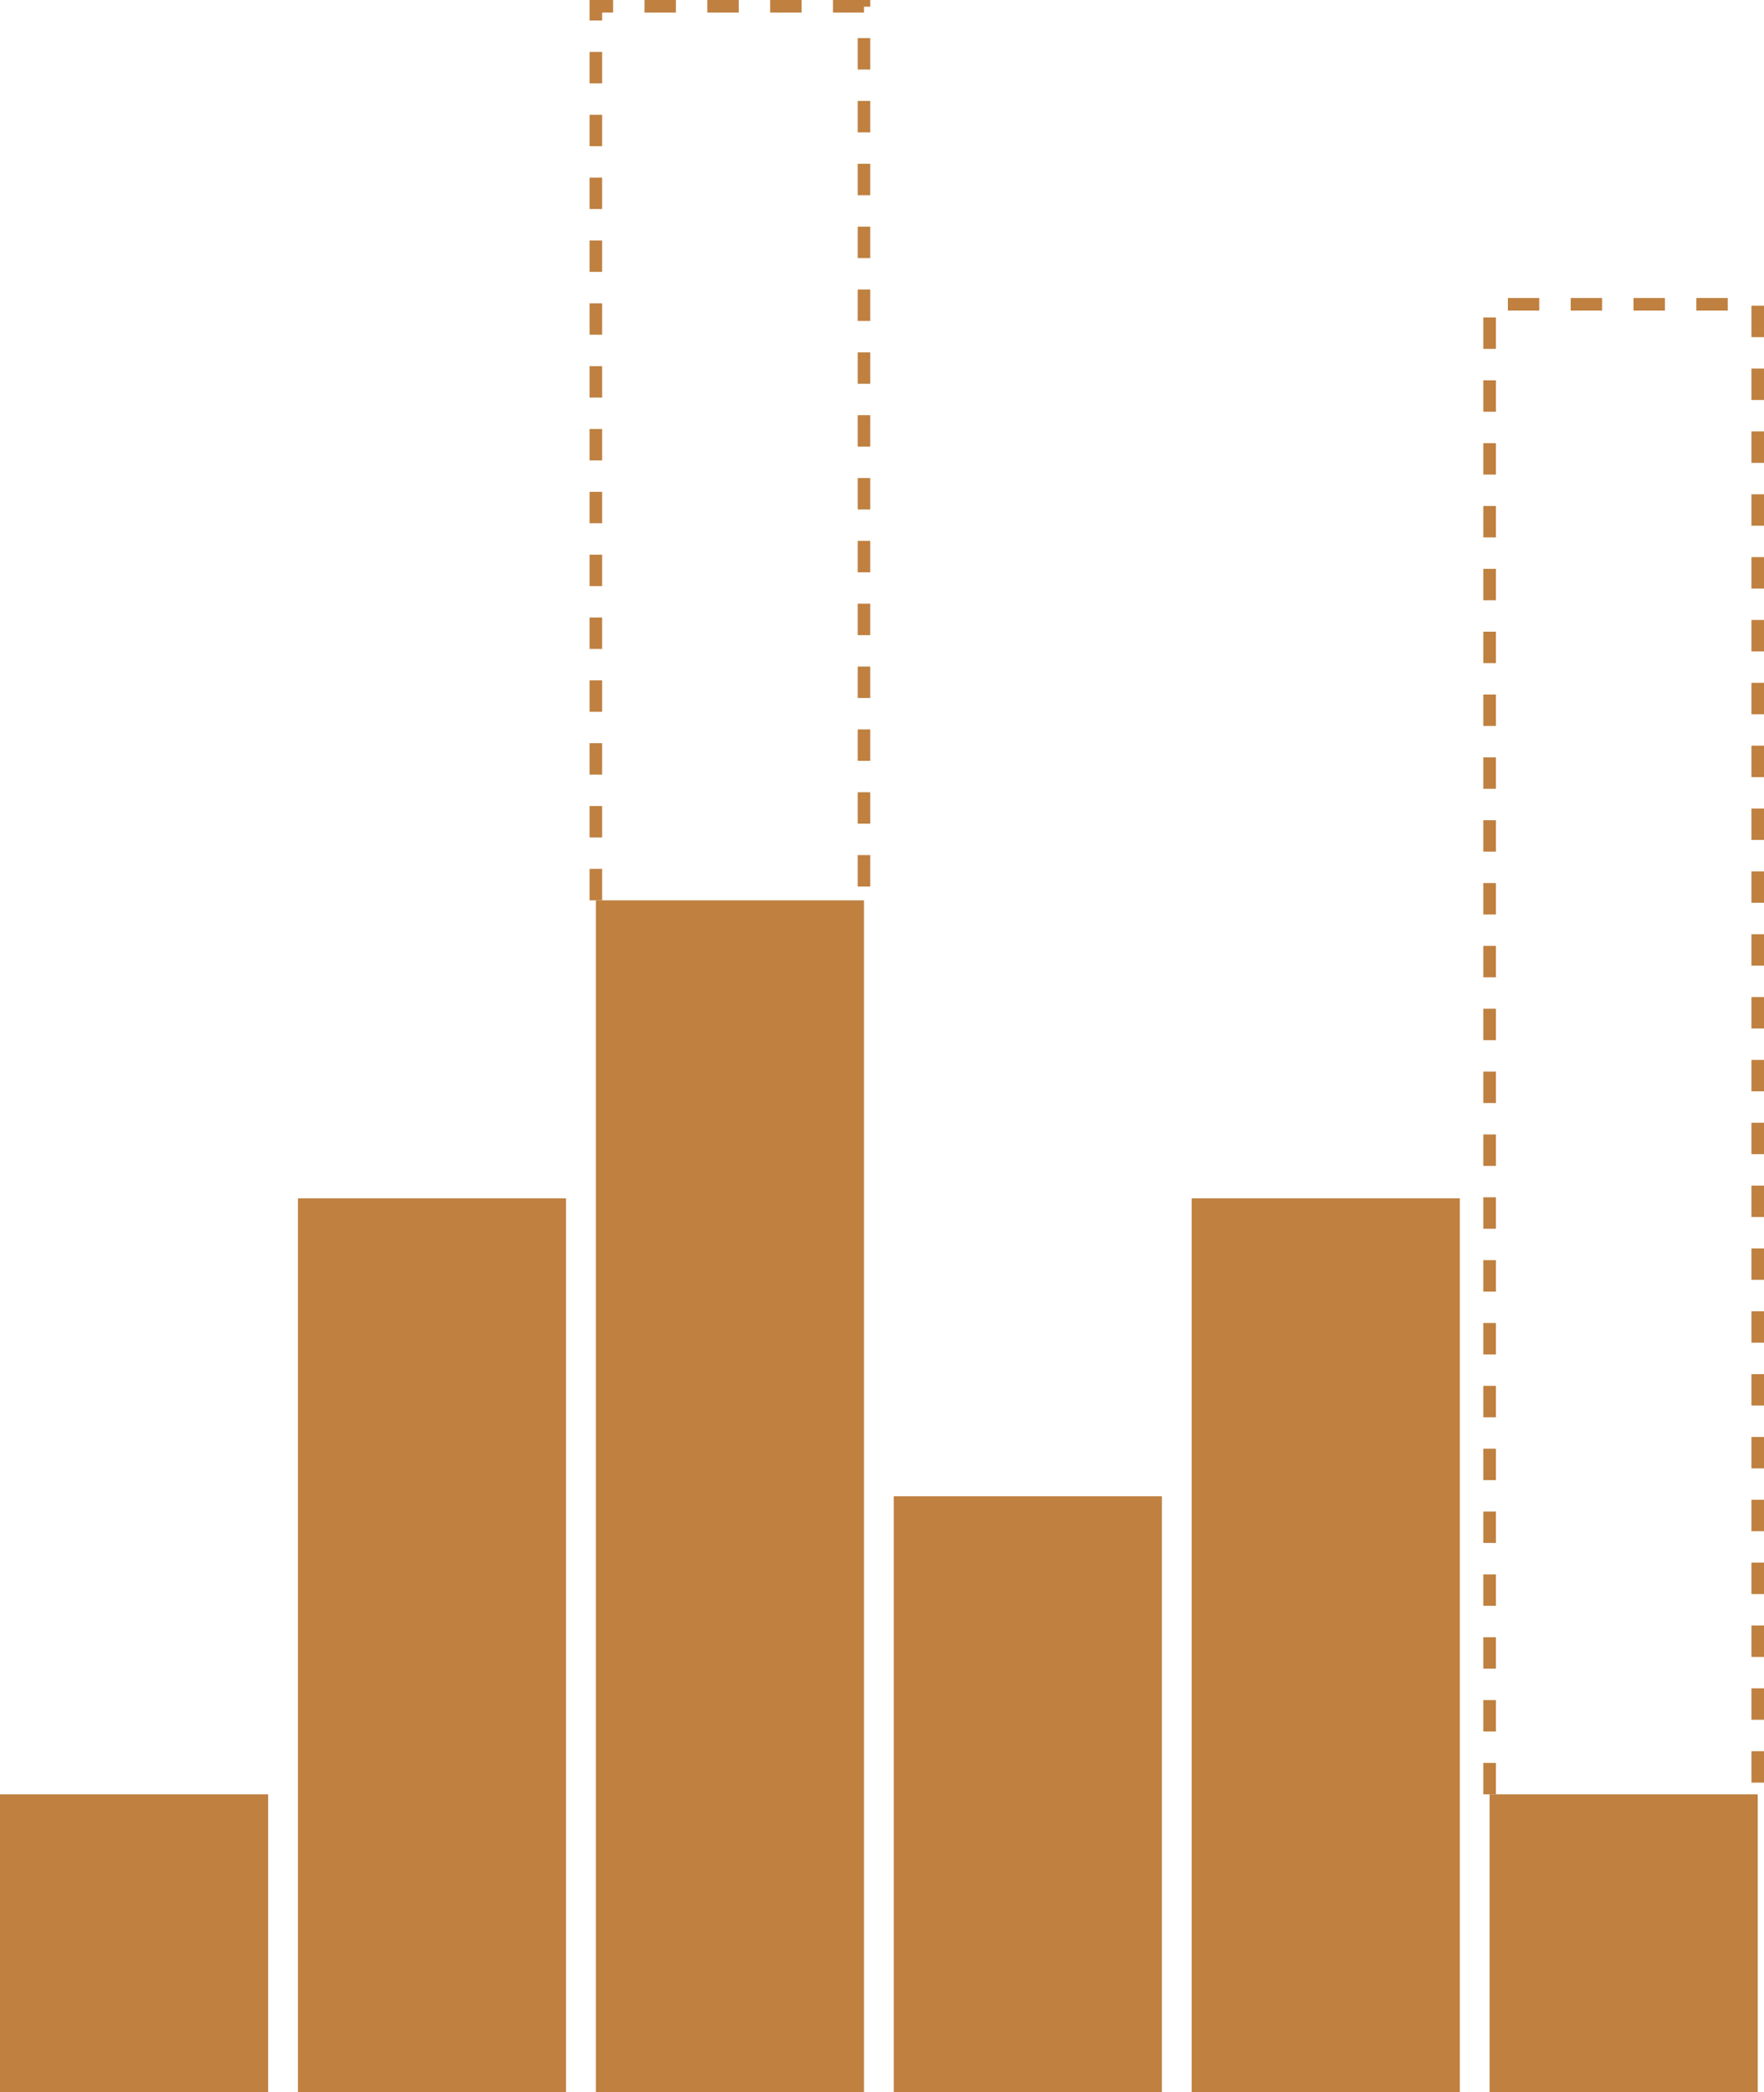<?xml version='1.0' encoding='UTF-8'?>
<!-- This file was generated by dvisvgm 2.6.1 -->
<svg height='199.027pt' version='1.1' viewBox='-72 -72.004 167.843 199.027' width='167.843pt' xmlns='http://www.w3.org/2000/svg' xmlns:xlink='http://www.w3.org/1999/xlink'>
<g id='page1'>
<path d='M-72 127.023V98.676H-46.488V127.023ZM-43.652 127.023V41.984H-18.141V127.023ZM-15.305 127.023V13.637H10.207V127.023ZM13.039 127.023V70.328H38.551V127.023ZM41.387 127.023V41.984H66.899V127.023ZM69.735 127.023V98.676H95.246V127.023Z' fill='#bf8040'/>
<path d='M-15.305 13.637V-71.406H10.207V13.637M69.735 98.676V-43.059H95.246V98.676' fill='none' stroke='#bf8040' stroke-dasharray='2.989,2.989' stroke-miterlimit='10' stroke-width='1.196'/>
</g>
</svg>
